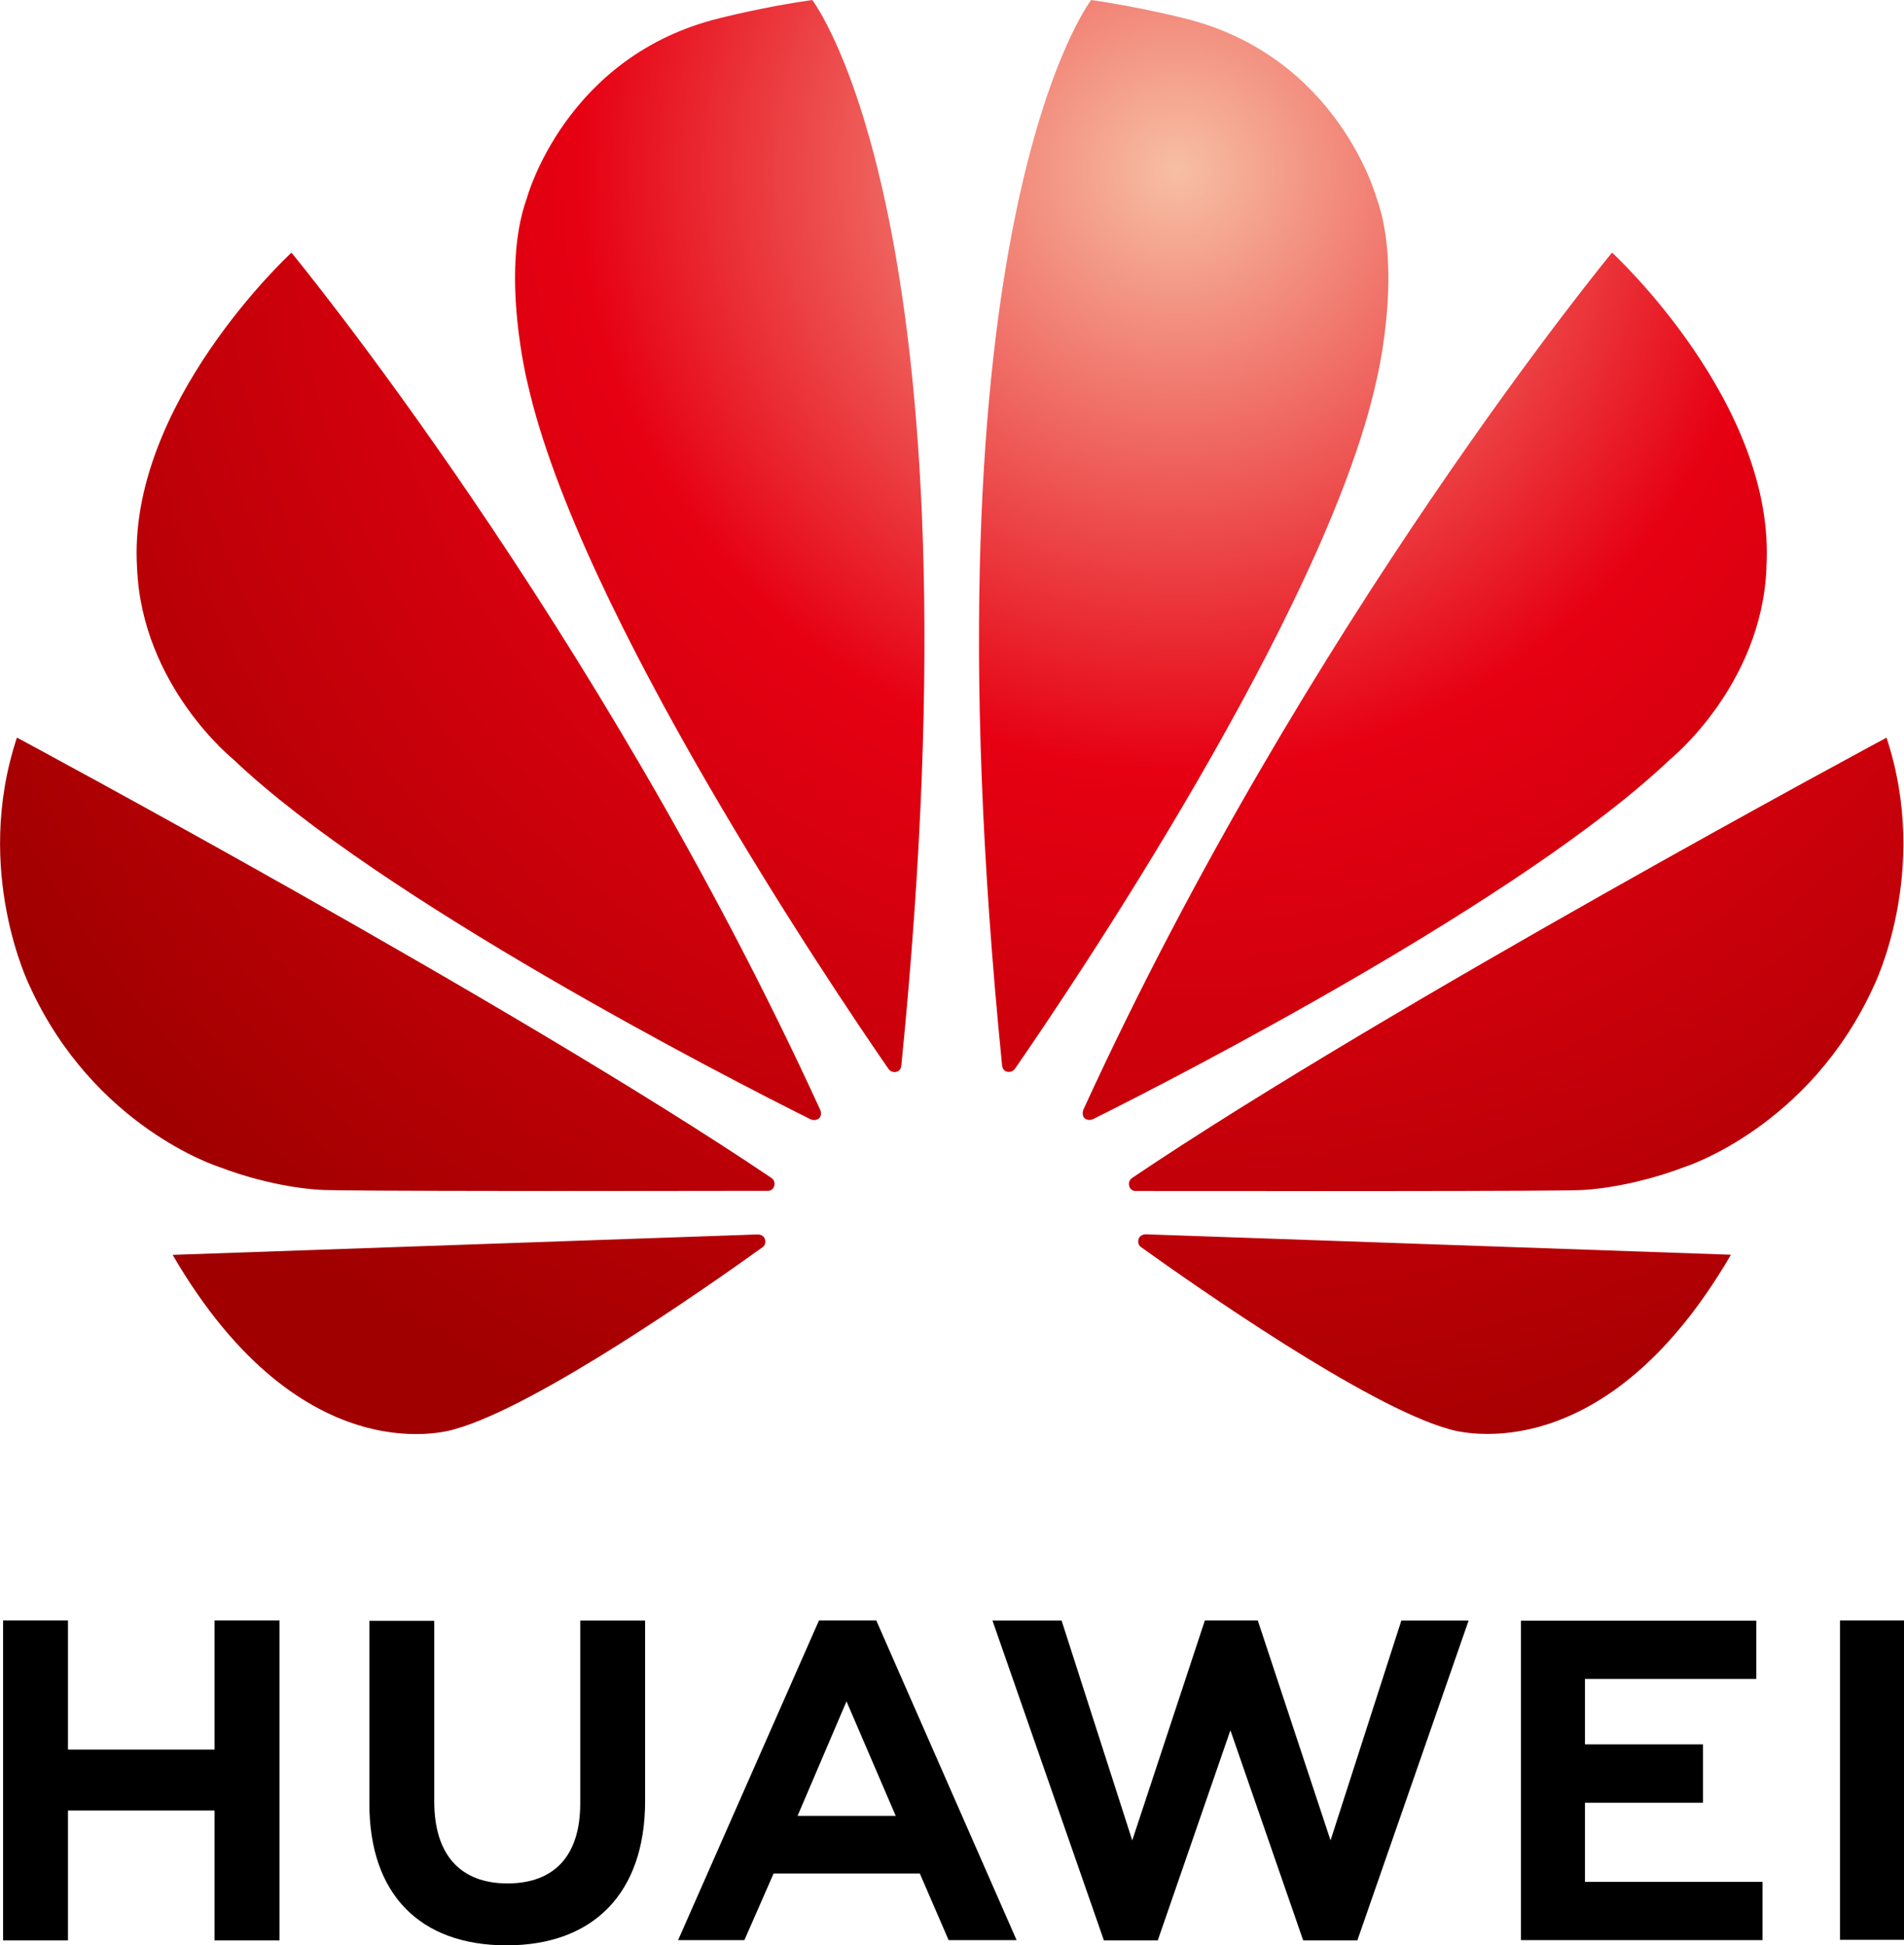 <?xml version="1.0" encoding="UTF-8"?><svg id="new_gradient" xmlns="http://www.w3.org/2000/svg" width="135" height="137.93" xmlns:xlink="http://www.w3.org/1999/xlink" viewBox="0 0 135 137.93"><defs><radialGradient id="radial-gradient" cx="83.49" cy="12.08" fx="83.49" fy="12.08" r="98.84" gradientUnits="userSpaceOnUse"><stop offset="0" stop-color="#f7bfa4"/><stop offset=".43" stop-color="#e60012"/><stop offset="1" stop-color="#a00000"/></radialGradient></defs><polygon points="15.21 124.06 4.82 124.06 4.82 114.9 .22 114.9 .22 137.59 4.82 137.59 4.82 128.38 15.21 128.38 15.21 137.59 19.82 137.59 19.82 114.9 15.21 114.9 15.21 124.06"/><path d="m41.14,127.89c0,3.69-1.83,5.66-5.16,5.66s-5.19-2.02-5.19-5.81v-12.81h-4.6v12.97c0,6.38,3.55,10.04,9.73,10.04s9.82-3.73,9.82-10.23v-12.8h-4.6v12.98Z"/><polygon points="94.34 130.5 89.18 114.9 85.43 114.9 80.28 130.5 75.27 114.91 70.37 114.91 78.27 137.59 82.09 137.59 87.24 122.69 92.4 137.59 96.24 137.59 104.13 114.91 99.36 114.91 94.34 130.5"/><polygon points="112.38 127.83 120.75 127.83 120.75 123.69 112.38 123.69 112.38 119.05 124.53 119.05 124.53 114.92 107.84 114.92 107.84 137.57 124.97 137.57 124.97 133.44 112.38 133.44 112.38 127.83"/><rect x="130.46" y="114.9" width="4.54" height="22.65"/><path d="m65.22,132.85l2.04,4.72h4.82l-9.95-22.67h-4.06l-9.99,22.67h4.7l2.07-4.72h10.38Zm-5.2-12.21l3.49,8.12h-6.96l3.47-8.12Z"/><path d="m125.24,40.27c.75-11.61-10.94-22.36-10.94-22.36,0,0-21.68,26.26-37.47,60.74-.08.18-.11.48.07.64.13.11.36.18.61.06,5.92-2.94,30.54-15.62,40.91-25.51,0,0,6.48-5.21,6.83-13.57Zm-27.63-26.2s-2.71-10.12-13.71-12.79c0,0-3.17-.8-6.53-1.28,0,0-12.29,15.82-6.32,75.53.03.31.2.43.34.46.22.06.44-.02.59-.23,3.94-5.69,21.91-32.33,25.56-48.54,0,0,1.98-7.84.07-13.16Zm-16.85,73.72c-.07.13-.12.45.13.63,3.97,2.85,16,11.26,21.8,12.9,0,0,10.72,3.65,20.04-12.35,0,0-31.17-1.09-41.53-1.45-.14,0-.35.1-.44.26Zm53.01-35.49s-35.26,18.93-53.49,31.22c-.13.09-.3.27-.21.6.05.17.21.33.43.33,6.53,0,31.23.04,31.85-.08,0,0,3.19-.13,7.14-1.64,0,0,8.79-2.79,13.35-12.77,0,0,4.07-8.14.92-17.65Zm-79.08,31.22C36.46,71.23,1.2,52.3,1.2,52.3c-3.15,9.51.92,17.65.92,17.65,4.56,9.98,13.35,12.77,13.35,12.77,3.95,1.52,7.14,1.64,7.14,1.64.62.12,25.33.09,31.85.08.22,0,.38-.16.43-.33.09-.33-.08-.51-.21-.6Zm-.92,4.01c-10.36.36-41.53,1.45-41.53,1.45,9.31,16,20.04,12.35,20.04,12.35,5.8-1.63,17.84-10.05,21.8-12.9.25-.18.19-.5.13-.63-.08-.17-.3-.27-.44-.26ZM51.06,1.28c-11,2.67-13.71,12.79-13.71,12.79-1.91,5.31.07,13.16.07,13.16,3.65,16.2,21.62,42.84,25.56,48.54.15.21.36.29.59.23.14-.04.31-.15.34-.46C69.88,15.82,57.59,0,57.59,0c-3.36.47-6.53,1.28-6.53,1.28Zm-30.4,16.64s-11.69,10.75-10.94,22.36c.34,8.36,6.83,13.57,6.83,13.57,10.37,9.89,34.99,22.57,40.91,25.51.24.12.48.05.61-.06.19-.16.16-.46.07-.64C42.34,44.17,20.66,17.91,20.66,17.91Z" fill="url(#radial-gradient)"/></svg>